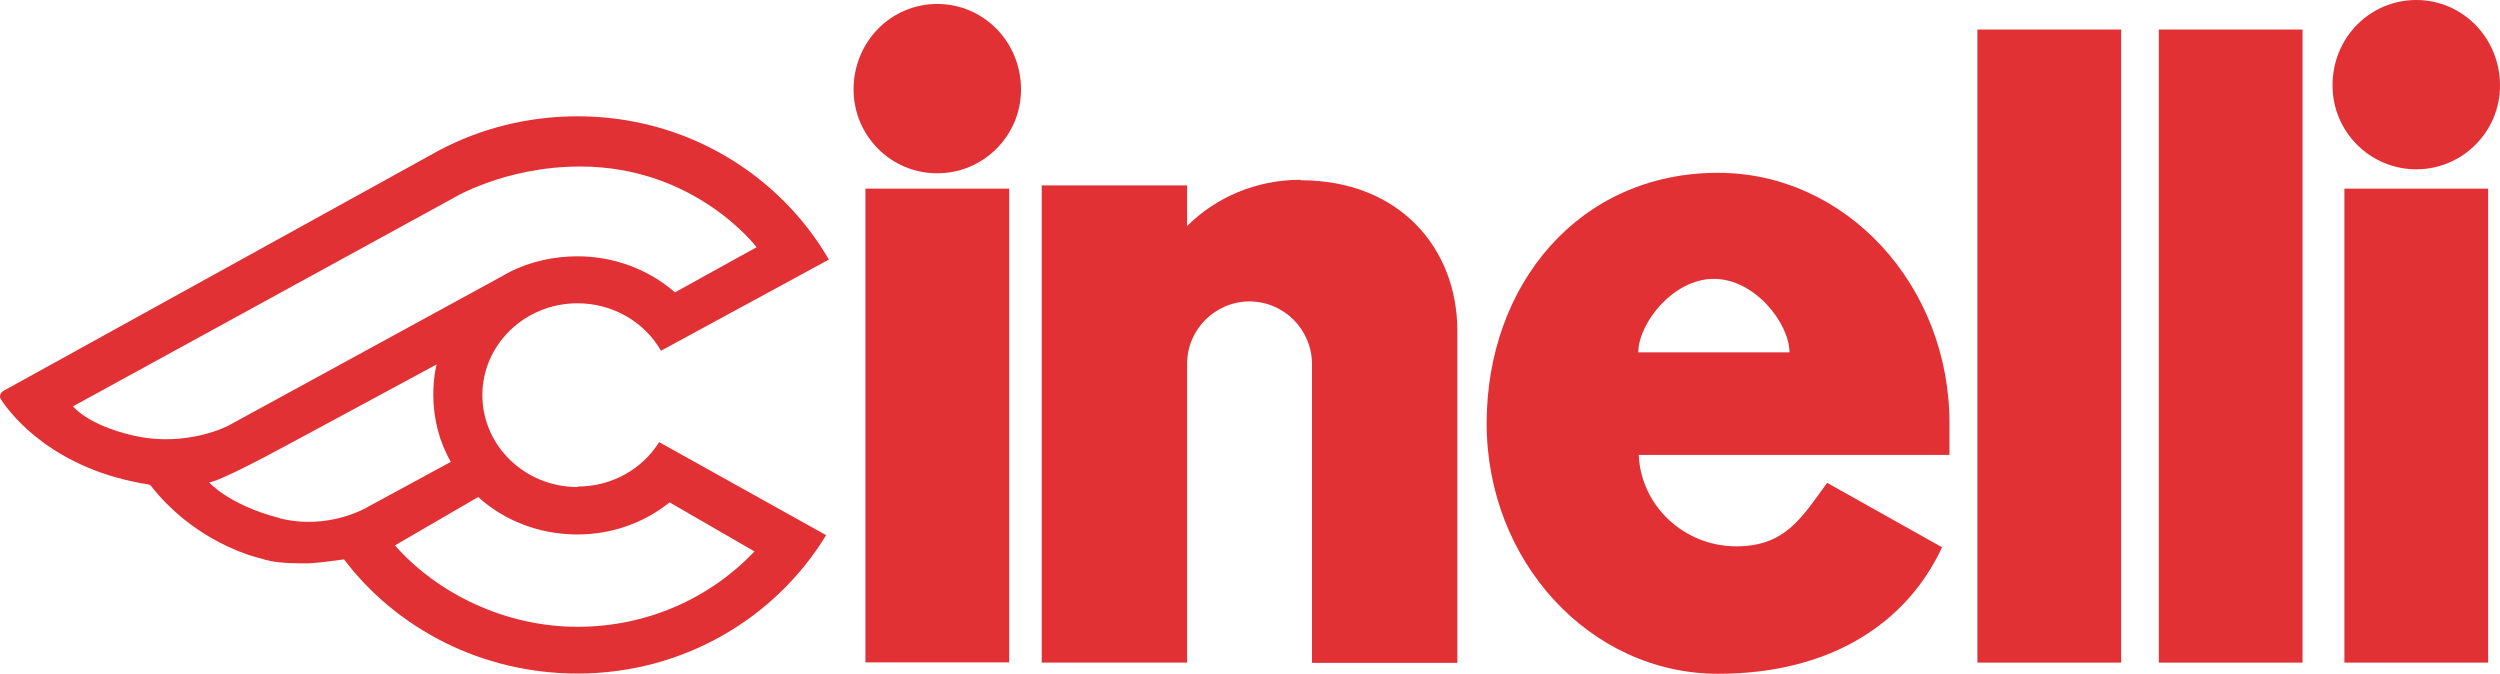 <svg xmlns="http://www.w3.org/2000/svg" id="Livello_1" data-name="Livello 1" viewBox="0 0 107.49 28.98"><defs><style>      .cls-1 {        fill: #e23135;        stroke-width: 0px;      }    </style></defs><path class="cls-1" d="M40.3.17c-1.99,0-3.6,1.62-3.6,3.68,0,1.99,1.62,3.61,3.6,3.6,1.99,0,3.6-1.62,3.6-3.6,0-2.06-1.62-3.68-3.6-3.68"></path><path class="cls-1" d="M103.89,7.28c1.99,0,3.6-1.62,3.6-3.6C107.49,1.62,105.87,0,103.89,0c-1.99,0-3.61,1.62-3.6,3.68,0,1.99,1.62,3.6,3.6,3.6"></path><path class="cls-1" d="M55.92,7.73c-1.92,0-3.65.76-4.88,1.99v-1.75s-6.25,0-6.25,0v5.66s0,9.27,0,9.27v5.59h6.25v-12.84c0-1.48,1.19-2.67,2.66-2.69,0,0,.01,0,.02,0h0c1.47,0,2.67,1.19,2.69,2.66h0v.02h0v12.86h6.25v-14.27c0-3.58-2.51-6.48-6.74-6.48"></path><path class="cls-1" d="M73.87,7.43c-5.99,0-9.95,4.82-9.95,10.77s4.46,10.77,9.95,10.77c4.93,0,8.16-2.26,9.63-5.44l-4.94-2.77c-1.09,1.49-1.8,2.73-3.9,2.73-2.26,0-4.11-1.75-4.2-3.93h13.36v-1.19c0-.06,0-.11,0-.17,0-5.95-4.46-10.77-9.95-10.77ZM70.44,15.15c0-1.23,1.48-3.16,3.25-3.16s3.25,1.93,3.25,3.16h-6.5Z"></path><g><polyline class="cls-1" points="56.41 15.63 56.41 15.65 56.41 15.64 56.41 15.63"></polyline><polygon class="cls-1" points="56.41 15.63 56.41 15.65 56.41 15.64 56.41 15.63"></polygon><path class="cls-1" d="M24.83,20.94c-2.26,0-4.09-1.77-4.09-3.95s1.83-3.95,4.09-3.95c1.54,0,2.89.82,3.59,2.04l7.22-3.92c-2.13-3.66-6.14-6.16-10.8-6.16-2.16,0-4.2.53-5.97,1.47L.14,16.81c-.08.05-.14.13-.14.23,0,.06.02.11.05.15.51.76,2.33,3.01,6.33,3.64.04,0,.08.03.11.06,1.69,2.16,3.91,2.9,4.56,3.08.1.02.21.05.36.1.58.17,1.61.15,1.61.15.37.04,1.77-.17,1.77-.17,2.26,2.98,5.92,4.91,10.04,4.91,4.57,0,8.53-2.4,10.69-5.95l-7.18-4c-.72,1.15-2.02,1.91-3.51,1.91ZM5.75,18.73c-1.99-.45-2.61-1.26-2.61-1.26l16.27-8.91s2.24-1.4,5.54-1.4c4.96,0,7.58,3.47,7.58,3.47l-3.51,1.94c-1.1-.96-2.58-1.55-4.19-1.55-1.03,0-2.03.23-2.89.66-.17.08-.27.15-.27.15l-11.85,6.47s-1.79.95-4.07.43ZM12,22.27c-2.16-.56-3.01-1.53-3.01-1.53,0,0,.22.05,2.43-1.11,1.08-.57,7.35-3.96,7.35-3.96-.1.42-.14.87-.14,1.32,0,1.03.27,2.02.75,2.87l-3.52,1.91s-1.69,1.06-3.85.51ZM32.44,23.71c-1.89,1.99-4.59,3.24-7.61,3.24s-5.96-1.36-7.85-3.5l3.58-2.08c1.11,1.01,2.62,1.61,4.27,1.61,1.51,0,2.89-.52,3.96-1.38l3.65,2.11Z"></path></g><rect class="cls-1" x="85.02" y="1.27" width="6.18" height="27.22"></rect><rect class="cls-1" x="92.82" y="1.27" width="6.18" height="27.22"></rect><rect class="cls-1" x="100.8" y="8.11" width="6.18" height="20.38"></rect><rect class="cls-1" x="37.21" y="8.11" width="6.18" height="20.37"></rect></svg>